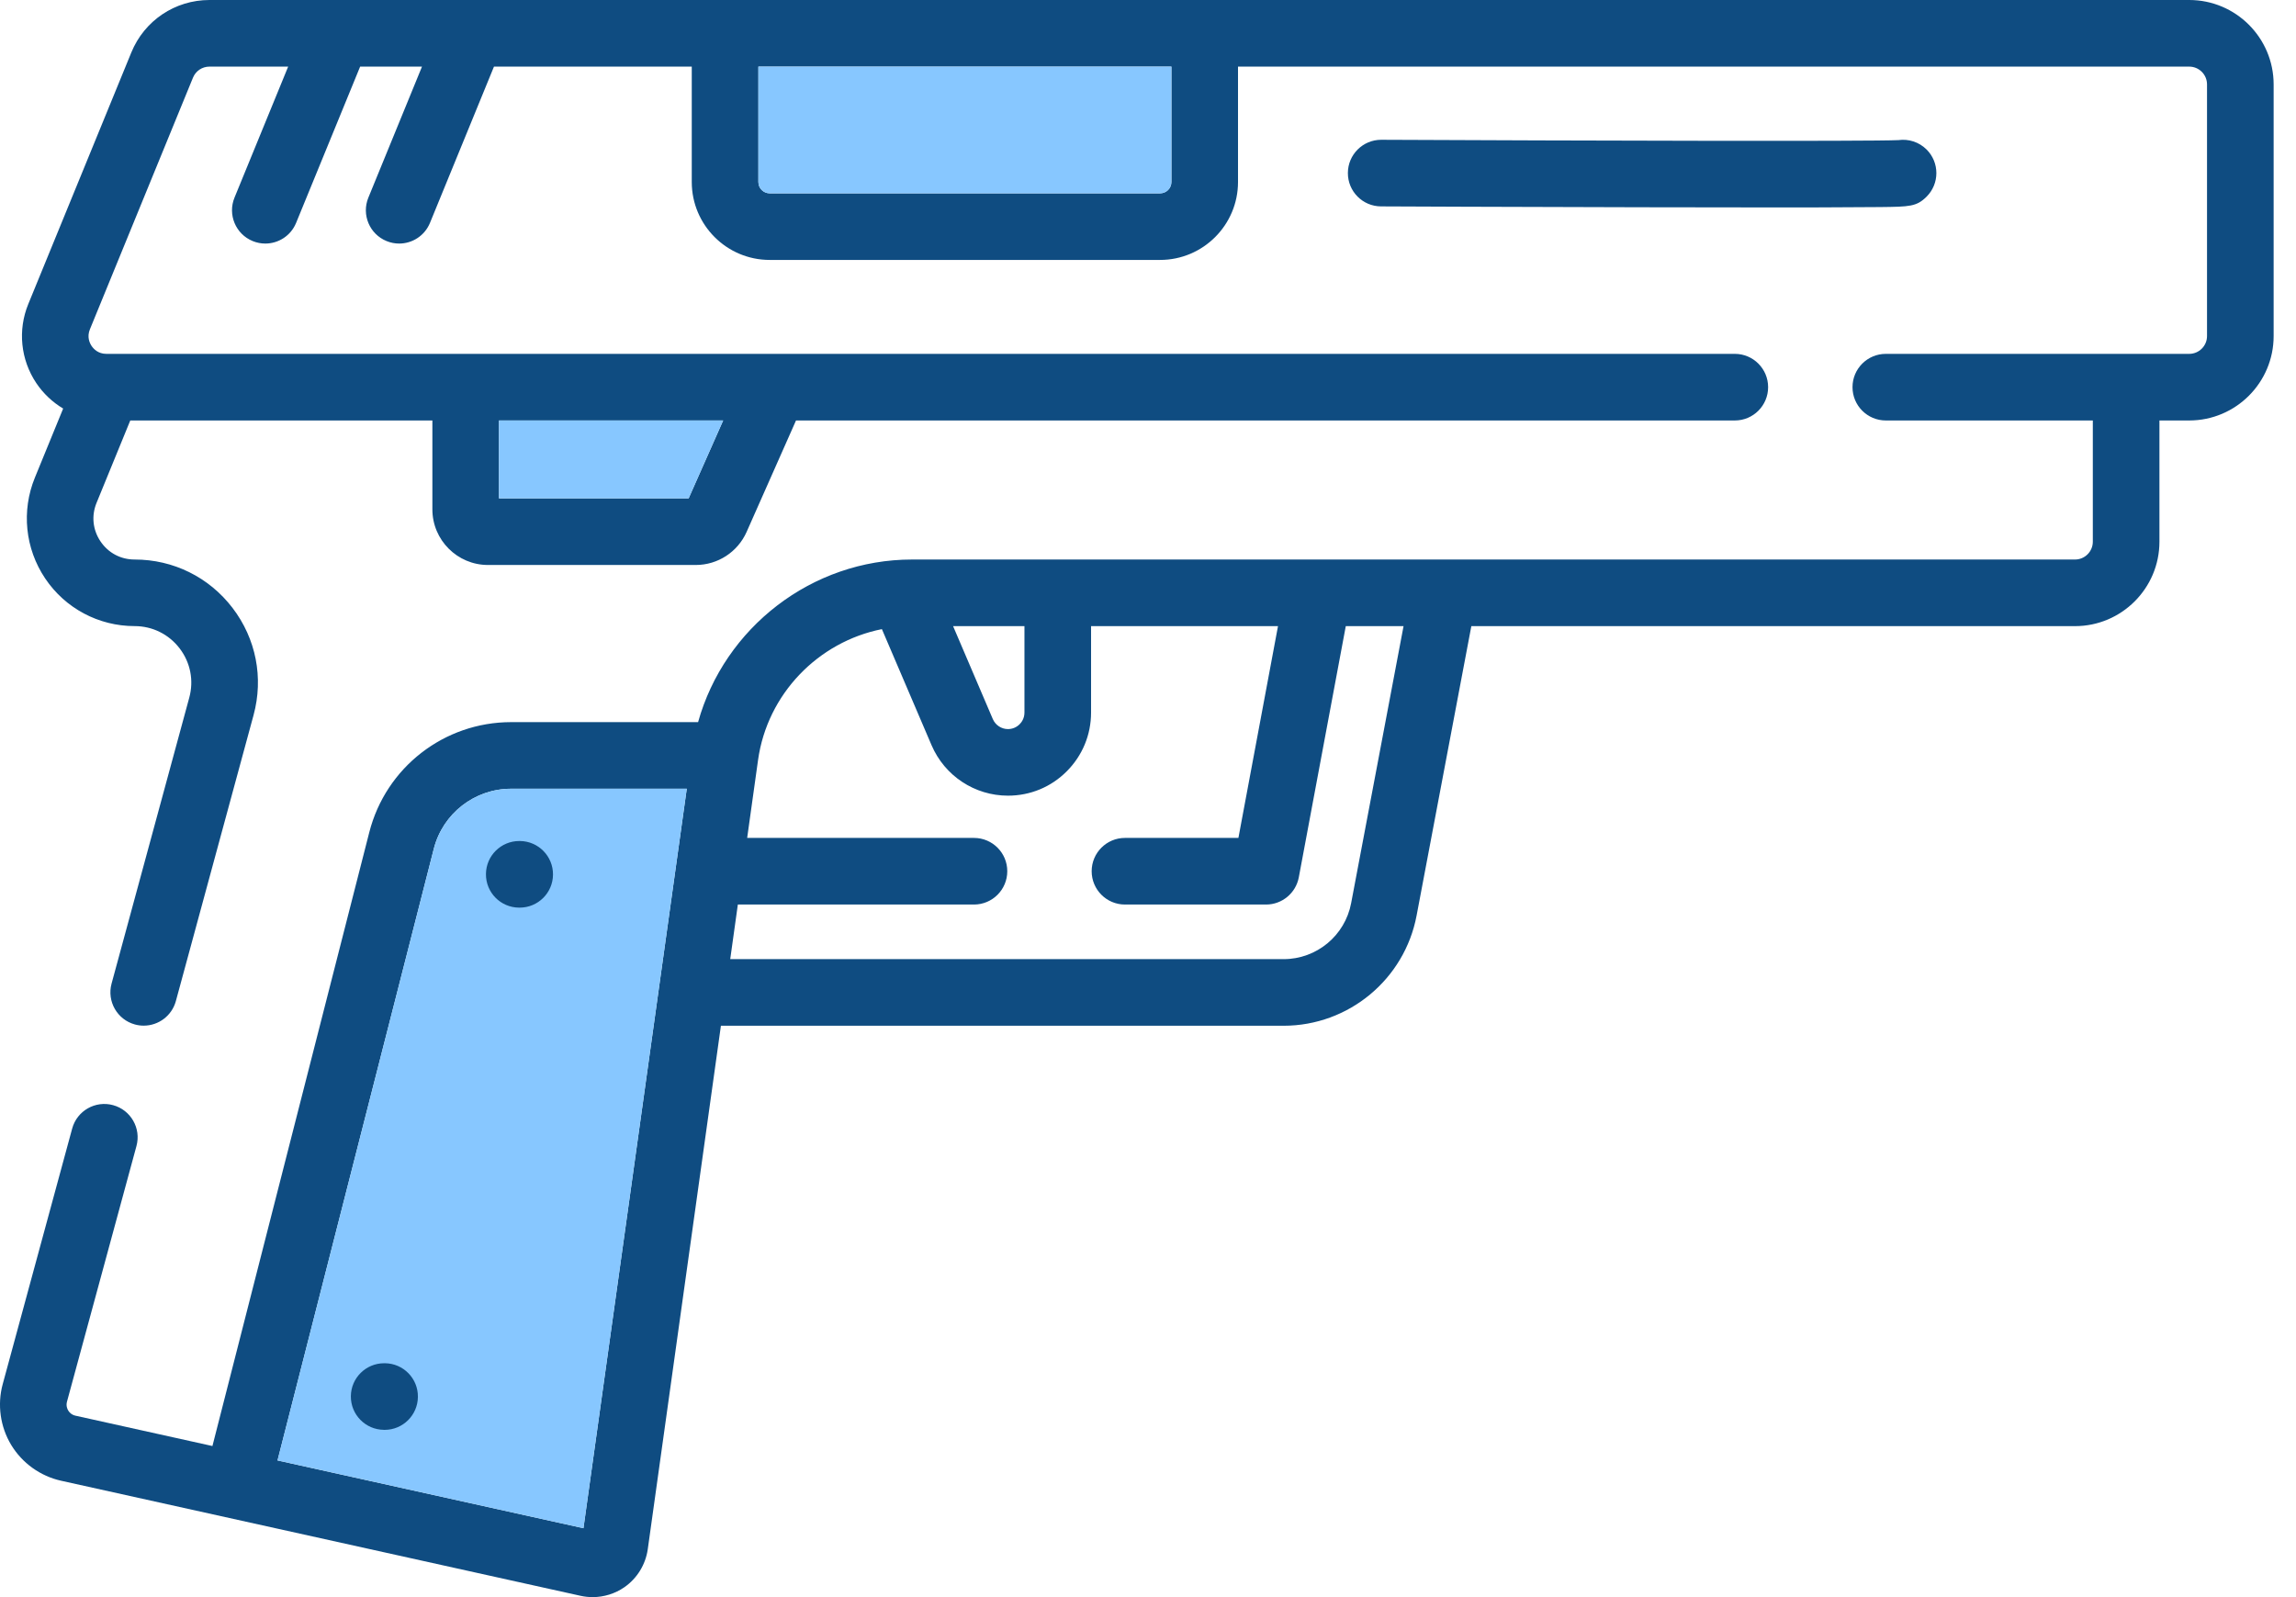 <svg width="69" height="48" viewBox="0 0 69 48" fill="none" xmlns="http://www.w3.org/2000/svg">
    <path
        d="M65.791 0H6.295C5.26 0 4.339 0.619 3.947 1.576L0.85 9.138C0.529 9.922 0.619 10.81 1.091 11.514C1.304 11.831 1.581 12.089 1.898 12.279L1.049 14.353C0.639 15.353 0.754 16.486 1.357 17.384C1.959 18.282 2.964 18.817 4.045 18.817C4.58 18.817 5.073 19.061 5.398 19.486C5.723 19.911 5.829 20.451 5.688 20.967L3.353 29.561C3.208 30.095 3.523 30.645 4.056 30.79C4.144 30.814 4.232 30.825 4.319 30.825C4.76 30.825 5.163 30.532 5.285 30.087L7.62 21.492C7.925 20.369 7.695 19.195 6.988 18.27C6.281 17.346 5.209 16.816 4.045 16.816C3.626 16.816 3.252 16.616 3.019 16.269C2.786 15.921 2.743 15.499 2.902 15.112L3.915 12.637H12.994V15.308C12.994 16.23 13.744 16.98 14.665 16.98H20.91C21.571 16.98 22.171 16.589 22.438 15.985L23.922 12.637H52.136C52.688 12.637 53.136 12.189 53.136 11.636C53.136 11.083 52.688 10.635 52.136 10.635H3.198C2.949 10.635 2.813 10.487 2.753 10.398C2.694 10.31 2.608 10.127 2.702 9.897L5.799 2.335C5.882 2.132 6.076 2.002 6.295 2.002H8.66L7.047 5.94C6.838 6.451 7.082 7.036 7.594 7.245C7.718 7.296 7.847 7.32 7.973 7.32C8.367 7.32 8.741 7.086 8.899 6.698L10.823 2.002H12.682L11.07 5.94C10.86 6.451 11.105 7.036 11.617 7.245C11.741 7.296 11.869 7.32 11.995 7.32C12.39 7.32 12.763 7.086 12.922 6.698L14.845 2.002H20.789V5.47C20.789 6.762 21.84 7.812 23.131 7.812H34.863C36.154 7.812 37.205 6.762 37.205 5.47V2.002H65.791C66.086 2.002 66.326 2.242 66.326 2.537V10.1C66.326 10.395 66.086 10.635 65.791 10.635H56.673C56.12 10.635 55.672 11.083 55.672 11.636C55.672 12.189 56.12 12.637 56.673 12.637H62.894V16.28C62.894 16.576 62.654 16.816 62.359 16.816H27.408C24.395 16.816 21.771 18.864 20.979 21.703H15.36C13.348 21.703 11.596 23.064 11.098 25.013L6.384 43.459L2.268 42.547C2.144 42.52 2.078 42.438 2.05 42.391C2.022 42.345 1.98 42.248 2.013 42.126L4.101 34.443C4.246 33.909 3.931 33.359 3.397 33.214C2.864 33.069 2.314 33.384 2.169 33.918L0.081 41.601C-0.086 42.216 0.007 42.882 0.337 43.427C0.667 43.972 1.213 44.364 1.835 44.502L17.45 47.961C17.569 47.987 17.689 48 17.81 48C18.148 48 18.483 47.897 18.765 47.702C19.146 47.437 19.402 47.021 19.467 46.56L21.665 30.828H38.575C40.528 30.828 42.209 29.435 42.572 27.516L44.217 18.818H62.358C63.758 18.818 64.896 17.679 64.896 16.28V12.637H65.791C67.19 12.637 68.328 11.499 68.328 10.1V2.537C68.328 1.138 67.19 0 65.791 0ZM20.695 14.978H14.996V12.637H21.733L20.695 14.978ZM35.203 5.47C35.203 5.658 35.051 5.81 34.863 5.81H23.131C22.944 5.81 22.791 5.658 22.791 5.47V2.002H35.203V5.47ZM30.787 18.817V21.415C30.787 21.594 30.697 21.712 30.641 21.767C30.548 21.86 30.424 21.912 30.292 21.912C30.094 21.912 29.915 21.793 29.836 21.61L28.642 18.817H30.787ZM17.534 45.929L8.34 43.892L13.037 25.509C13.309 24.447 14.264 23.705 15.36 23.705H20.639L17.534 45.929ZM40.605 27.143C40.421 28.119 39.567 28.826 38.575 28.826H21.945L22.174 27.185H29.27C29.823 27.185 30.271 26.737 30.271 26.184C30.271 25.631 29.823 25.183 29.27 25.183H22.454L22.781 22.843C23.059 20.854 24.591 19.289 26.503 18.908L27.996 22.398C28.391 23.318 29.292 23.913 30.292 23.913C30.961 23.913 31.589 23.653 32.058 23.181C32.529 22.71 32.789 22.082 32.789 21.415V18.817H38.407L37.217 25.183H33.808C33.255 25.183 32.807 25.631 32.807 26.184C32.807 26.737 33.255 27.185 33.808 27.185H38.048C38.529 27.185 38.943 26.841 39.032 26.368L40.444 18.817H42.18L40.605 27.143Z"
        fill="#0F4C81" />
    <path
        d="M8.34 43.892L17.534 45.929L20.639 23.705H15.36C14.264 23.705 13.309 24.447 13.037 25.509L8.34 43.892Z"
        fill="#87C7FF" />
    <path d="M14.995 14.978H20.695L21.732 12.637H14.995V14.978Z" fill="#87C7FF" />
    <path
        d="M34.863 5.811C35.051 5.811 35.203 5.658 35.203 5.47V2.002H22.791V5.47C22.791 5.658 22.944 5.811 23.131 5.811H34.863Z"
        fill="#87C7FF" />
    <path
        d="M15.628 25.276L15.614 25.276C15.611 25.276 15.607 25.276 15.604 25.276C15.056 25.276 14.609 25.718 14.604 26.268C14.598 26.821 15.042 27.273 15.595 27.278L15.609 27.278H15.618C16.167 27.278 16.614 26.836 16.619 26.287C16.624 25.734 16.18 25.282 15.628 25.276Z"
        fill="#0F4C81" />
    <path
        d="M11.568 40.971L11.554 40.971C11.551 40.971 11.548 40.971 11.545 40.971C10.996 40.971 10.549 41.413 10.544 41.962C10.539 42.515 10.983 42.967 11.535 42.972L11.549 42.973H11.559C12.107 42.973 12.554 42.531 12.559 41.981C12.565 41.428 12.121 40.976 11.568 40.971Z"
        fill="#0F4C81" />
    <path
        d="M57.9 5.909C58.29 5.518 58.29 4.885 57.899 4.494C57.668 4.264 57.353 4.169 57.053 4.211C56.237 4.252 47.361 4.228 41.512 4.201C41.511 4.201 41.509 4.201 41.508 4.201C40.957 4.201 40.509 4.646 40.507 5.198C40.504 5.75 40.95 6.201 41.503 6.203C41.503 6.203 45.408 6.221 49.321 6.229C50.769 6.233 52.031 6.234 53.094 6.234C53.699 6.234 54.24 6.234 54.714 6.233C55.454 6.231 56.073 6.228 56.509 6.223C57.389 6.213 57.598 6.211 57.9 5.909Z"
        fill="#0F4C81" />
</svg>
